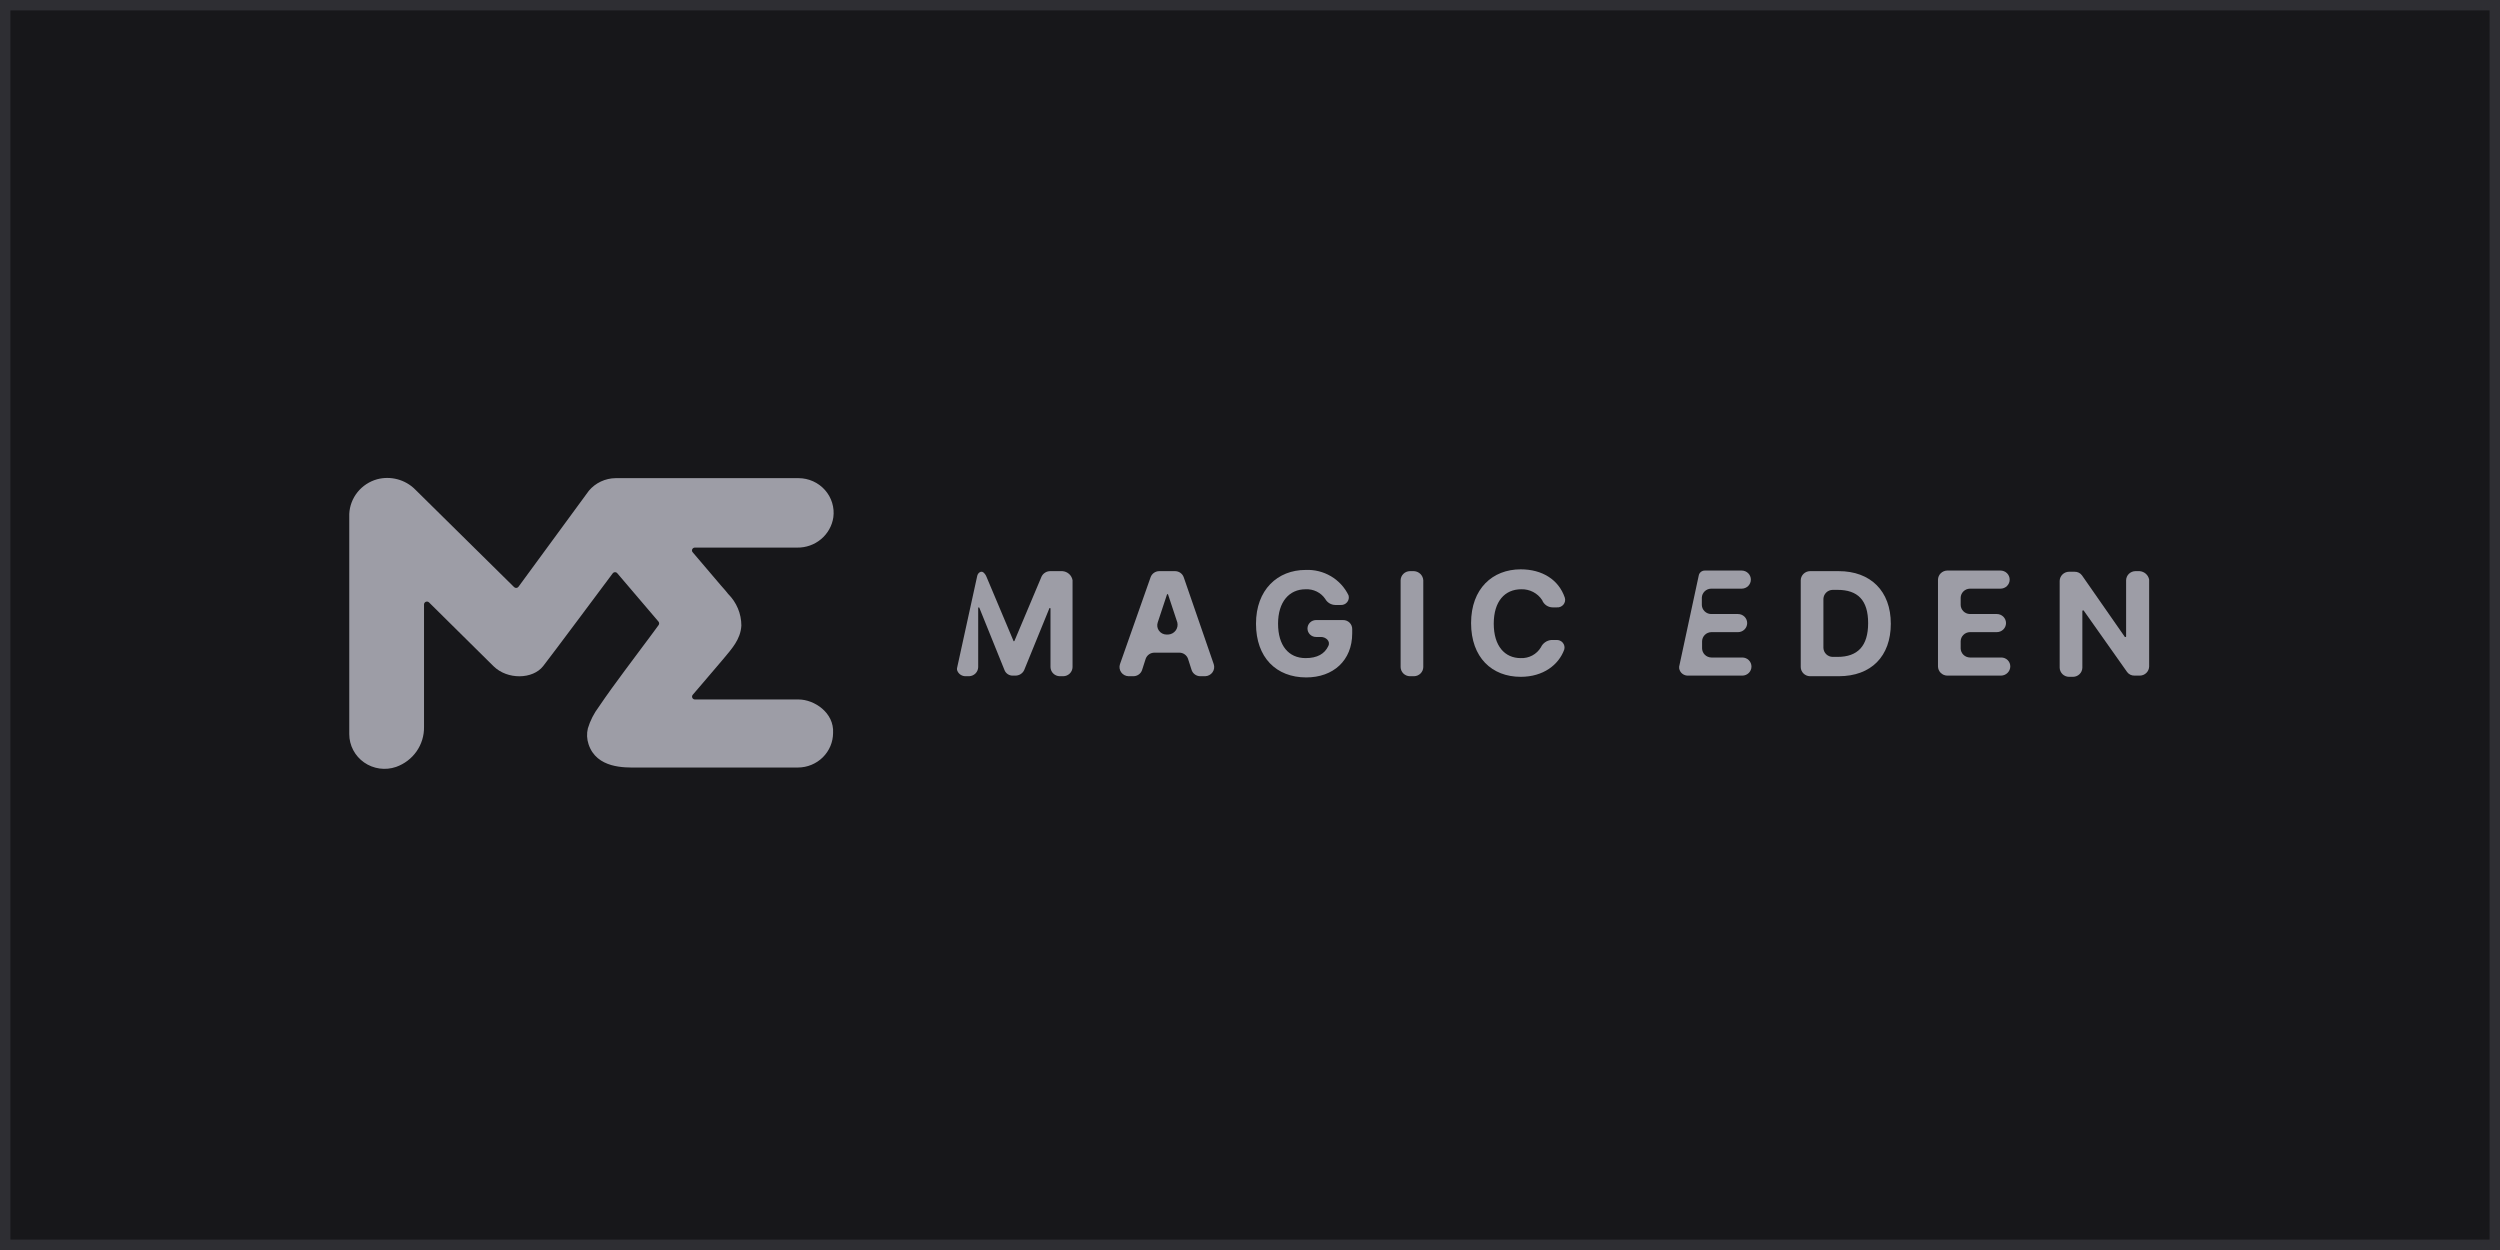 <svg width="240" height="120" viewBox="0 0 240 120" fill="none" xmlns="http://www.w3.org/2000/svg">
<rect x="0.5" y="0.5" width="239" height="119" fill="#17171A"/>
<path d="M167.282 63.12H164.282C164.05 63.114 163.829 63.021 163.665 62.859C163.501 62.697 163.406 62.48 163.4 62.251V61.555C163.406 61.326 163.501 61.109 163.665 60.947C163.829 60.785 164.05 60.691 164.282 60.686H166.847C167.081 60.686 167.305 60.594 167.471 60.431C167.636 60.268 167.729 60.047 167.729 59.816C167.729 59.586 167.636 59.364 167.471 59.201C167.305 59.038 167.081 58.947 166.847 58.947H164.259C164.026 58.941 163.806 58.847 163.642 58.685C163.477 58.523 163.382 58.306 163.376 58.077V57.381C163.382 57.153 163.477 56.935 163.642 56.773C163.806 56.611 164.026 56.518 164.259 56.512H167.2C167.434 56.512 167.658 56.42 167.824 56.257C167.989 56.094 168.082 55.873 168.082 55.642C168.082 55.411 167.989 55.19 167.824 55.027C167.658 54.864 167.434 54.773 167.2 54.773H163.671C163.533 54.77 163.399 54.815 163.291 54.9C163.183 54.984 163.11 55.103 163.082 55.236L161.2 63.99V64.164C161.233 64.367 161.342 64.551 161.505 64.68C161.668 64.808 161.874 64.872 162.082 64.859H167.259C167.493 64.859 167.717 64.768 167.883 64.605C168.048 64.442 168.141 64.221 168.141 63.99C168.141 63.759 168.048 63.538 167.883 63.375C167.717 63.212 167.493 63.12 167.259 63.12H167.282Z" fill="#9D9DA6"/>
<path d="M101.988 54.83H100.812C100.639 54.832 100.469 54.882 100.324 54.975C100.178 55.067 100.062 55.197 99.988 55.352L97.4 61.497C97.4 61.512 97.394 61.527 97.383 61.538C97.372 61.549 97.357 61.555 97.341 61.555C97.282 61.555 97.282 61.555 97.282 61.497L94.694 55.352C94.631 55.195 94.53 55.056 94.4 54.946C94.165 54.772 93.871 55.004 93.812 55.294L91.871 64.163C91.855 64.264 91.876 64.366 91.93 64.453C92 64.593 92.109 64.711 92.244 64.793C92.379 64.875 92.535 64.918 92.694 64.917H93.047C93.275 64.905 93.49 64.809 93.65 64.648C93.809 64.487 93.9 64.272 93.906 64.047V58.366C93.906 58.351 93.912 58.336 93.923 58.325C93.934 58.315 93.949 58.308 93.965 58.308C93.981 58.308 93.995 58.315 94.007 58.325C94.017 58.336 94.024 58.351 94.024 58.366L96.435 64.337C96.499 64.499 96.614 64.636 96.761 64.73C96.909 64.823 97.084 64.869 97.259 64.859H97.494C97.667 64.857 97.837 64.807 97.982 64.715C98.128 64.622 98.244 64.492 98.318 64.337L100.729 58.424C100.729 58.409 100.736 58.394 100.747 58.383C100.758 58.372 100.772 58.366 100.788 58.366C100.804 58.366 100.819 58.372 100.83 58.383C100.841 58.394 100.847 58.409 100.847 58.424V64.047C100.853 64.276 100.948 64.494 101.112 64.656C101.277 64.818 101.497 64.911 101.729 64.917H102.082C102.315 64.911 102.535 64.818 102.699 64.656C102.864 64.494 102.959 64.276 102.965 64.047V55.7C102.924 55.468 102.807 55.256 102.629 55.098C102.452 54.941 102.227 54.846 101.988 54.83Z" fill="#9D9DA6"/>
<path d="M128.929 59.526H126.341C126.123 59.526 125.913 59.611 125.759 59.764C125.604 59.916 125.518 60.122 125.518 60.338C125.518 60.553 125.604 60.759 125.759 60.911C125.913 61.064 126.123 61.149 126.341 61.149H126.812C127.282 61.149 127.753 61.555 127.518 62.019C127.165 62.772 126.459 63.178 125.341 63.178C123.694 63.178 122.694 61.961 122.694 59.874C122.694 57.787 123.753 56.569 125.341 56.569C125.709 56.551 126.076 56.626 126.406 56.789C126.736 56.951 127.018 57.195 127.223 57.497C127.315 57.666 127.451 57.809 127.616 57.91C127.781 58.012 127.97 58.069 128.165 58.077H128.694C128.813 58.086 128.933 58.067 129.042 58.021C129.152 57.975 129.249 57.903 129.324 57.812C129.399 57.72 129.451 57.612 129.475 57.497C129.498 57.381 129.492 57.262 129.459 57.149C129.092 56.389 128.505 55.753 127.773 55.32C127.04 54.887 126.195 54.676 125.341 54.714C122.635 54.714 120.576 56.627 120.576 59.874C120.576 63.12 122.518 65.033 125.4 65.033C127.988 65.033 129.812 63.41 129.812 60.801V60.396C129.814 60.281 129.793 60.167 129.749 60.06C129.706 59.953 129.641 59.857 129.559 59.776C129.476 59.694 129.378 59.63 129.27 59.587C129.162 59.544 129.046 59.524 128.929 59.526Z" fill="#9D9DA6"/>
<path d="M113.635 55.41C113.575 55.242 113.464 55.096 113.317 54.992C113.169 54.888 112.993 54.832 112.812 54.83H111.282C111.101 54.832 110.925 54.888 110.778 54.992C110.631 55.096 110.519 55.242 110.459 55.41L107.518 63.758C107.474 63.888 107.461 64.027 107.481 64.163C107.501 64.299 107.554 64.429 107.634 64.541C107.714 64.654 107.819 64.747 107.942 64.812C108.065 64.877 108.202 64.913 108.341 64.917H108.812C108.993 64.915 109.169 64.859 109.317 64.755C109.464 64.651 109.575 64.505 109.635 64.337L109.988 63.236C110.049 63.068 110.16 62.922 110.307 62.818C110.455 62.714 110.631 62.658 110.812 62.656H113.224C113.405 62.658 113.581 62.714 113.728 62.818C113.875 62.922 113.987 63.068 114.047 63.236L114.4 64.337C114.461 64.505 114.572 64.651 114.719 64.755C114.867 64.859 115.042 64.915 115.224 64.917H115.694C115.834 64.913 115.971 64.877 116.093 64.812C116.216 64.747 116.322 64.654 116.402 64.541C116.482 64.429 116.534 64.299 116.554 64.163C116.574 64.027 116.562 63.888 116.518 63.758L113.635 55.41ZM112.141 60.917H111.965C111.825 60.913 111.688 60.877 111.565 60.812C111.443 60.747 111.337 60.654 111.257 60.541C111.177 60.429 111.125 60.299 111.105 60.163C111.085 60.027 111.097 59.888 111.141 59.758L112.024 57.091C112.024 57.076 112.03 57.061 112.041 57.05C112.052 57.039 112.067 57.033 112.082 57.033C112.098 57.033 112.113 57.039 112.124 57.05C112.135 57.061 112.141 57.076 112.141 57.091L113.024 59.758C113.055 59.892 113.057 60.032 113.028 60.167C113 60.303 112.941 60.43 112.857 60.54C112.773 60.651 112.665 60.742 112.542 60.807C112.418 60.872 112.281 60.91 112.141 60.917Z" fill="#9D9DA6"/>
<path d="M135.753 54.83H135.341C135.109 54.836 134.888 54.929 134.724 55.091C134.56 55.253 134.465 55.471 134.459 55.7V64.047C134.465 64.276 134.56 64.494 134.724 64.656C134.888 64.818 135.109 64.911 135.341 64.917H135.753C135.985 64.911 136.206 64.818 136.37 64.656C136.535 64.494 136.63 64.276 136.635 64.047V55.7C136.62 55.474 136.523 55.261 136.36 55.101C136.198 54.941 135.982 54.845 135.753 54.83Z" fill="#9D9DA6"/>
<path d="M146.047 56.569C146.444 56.559 146.836 56.649 147.187 56.832C147.537 57.015 147.834 57.284 148.047 57.613C148.123 57.815 148.26 57.989 148.438 58.113C148.617 58.237 148.829 58.306 149.047 58.308H149.459C149.578 58.318 149.698 58.299 149.807 58.252C149.917 58.206 150.014 58.134 150.089 58.043C150.164 57.952 150.216 57.844 150.24 57.728C150.263 57.613 150.258 57.494 150.224 57.381C149.635 55.642 148.047 54.656 145.988 54.656C143.282 54.656 141.224 56.511 141.224 59.816C141.224 63.12 143.224 64.975 145.988 64.975C148.165 64.975 149.635 63.816 150.165 62.366C150.199 62.254 150.204 62.134 150.181 62.019C150.157 61.904 150.105 61.795 150.03 61.704C149.955 61.613 149.858 61.541 149.748 61.495C149.639 61.449 149.519 61.429 149.4 61.439H148.93C148.715 61.458 148.51 61.532 148.334 61.654C148.159 61.776 148.019 61.942 147.93 62.135C147.734 62.467 147.449 62.739 147.107 62.923C146.764 63.107 146.378 63.195 145.988 63.178C144.459 63.178 143.4 62.019 143.4 59.874C143.4 57.729 144.459 56.569 146.047 56.569Z" fill="#9D9DA6"/>
<path d="M176.518 54.83H173.753C173.521 54.836 173.3 54.929 173.136 55.091C172.971 55.253 172.876 55.471 172.871 55.7V64.047C172.876 64.276 172.971 64.494 173.136 64.656C173.3 64.818 173.521 64.911 173.753 64.917H176.518C179.635 64.917 181.518 63.004 181.518 59.874C181.518 56.743 179.576 54.83 176.518 54.83ZM176.4 63.062H175.929C175.697 63.056 175.476 62.963 175.312 62.801C175.148 62.639 175.053 62.421 175.047 62.192V57.497C175.053 57.268 175.148 57.05 175.312 56.888C175.476 56.727 175.697 56.633 175.929 56.627H176.4C178.341 56.627 179.341 57.613 179.341 59.816C179.341 62.019 178.341 63.062 176.4 63.062Z" fill="#9D9DA6"/>
<path d="M192.106 63.12H189.106C188.874 63.114 188.653 63.021 188.489 62.859C188.324 62.697 188.229 62.48 188.224 62.251V61.555C188.229 61.326 188.324 61.108 188.489 60.947C188.653 60.785 188.874 60.691 189.106 60.685H191.694C191.928 60.685 192.152 60.594 192.318 60.431C192.484 60.268 192.577 60.047 192.577 59.816C192.577 59.585 192.484 59.364 192.318 59.201C192.152 59.038 191.928 58.946 191.694 58.946H189.106C188.874 58.941 188.653 58.847 188.489 58.685C188.324 58.523 188.229 58.306 188.224 58.077V57.381C188.229 57.152 188.324 56.935 188.489 56.773C188.653 56.611 188.874 56.517 189.106 56.512H192.047C192.281 56.512 192.505 56.42 192.671 56.257C192.837 56.094 192.929 55.873 192.929 55.642C192.929 55.411 192.837 55.19 192.671 55.027C192.505 54.864 192.281 54.773 192.047 54.773H186.929C186.697 54.778 186.477 54.872 186.312 55.034C186.148 55.196 186.053 55.413 186.047 55.642V63.99C186.053 64.219 186.148 64.436 186.312 64.598C186.477 64.76 186.697 64.853 186.929 64.859H192.106C192.338 64.853 192.559 64.76 192.723 64.598C192.888 64.436 192.982 64.219 192.988 63.99C192.991 63.875 192.969 63.761 192.926 63.654C192.882 63.548 192.818 63.451 192.735 63.37C192.653 63.288 192.555 63.224 192.447 63.182C192.338 63.139 192.222 63.118 192.106 63.12Z" fill="#9D9DA6"/>
<path d="M205.4 54.83H204.988C204.756 54.836 204.535 54.929 204.371 55.091C204.207 55.253 204.112 55.471 204.106 55.7V61.091C204.106 61.149 204.106 61.149 204.047 61.149H203.988L199.871 55.236C199.791 55.125 199.685 55.036 199.562 54.975C199.439 54.915 199.302 54.885 199.165 54.888H198.612C198.379 54.894 198.159 54.987 197.995 55.149C197.83 55.311 197.735 55.529 197.729 55.758V64.106C197.735 64.334 197.83 64.552 197.995 64.714C198.159 64.876 198.379 64.969 198.612 64.975H199.024C199.256 64.969 199.477 64.876 199.641 64.714C199.805 64.552 199.9 64.334 199.906 64.106V58.656C199.906 58.641 199.912 58.626 199.923 58.615C199.934 58.604 199.949 58.598 199.965 58.598H200.024L204.2 64.511C204.28 64.622 204.386 64.711 204.509 64.772C204.632 64.832 204.768 64.862 204.906 64.859H205.435C205.668 64.853 205.888 64.76 206.052 64.598C206.217 64.436 206.312 64.218 206.318 63.989V55.642C206.278 55.425 206.166 55.228 206 55.081C205.834 54.934 205.623 54.846 205.4 54.83Z" fill="#9D9DA6"/>
<path d="M66.476 52.992L69.2 56.193C69.512 56.552 69.788 56.848 69.9 57.016C70.714 57.825 71.171 58.919 71.171 60.059C71.094 61.404 70.218 62.32 69.406 63.3L67.5 65.537L66.506 66.697C66.47 66.737 66.447 66.786 66.44 66.839C66.432 66.892 66.441 66.945 66.464 66.993C66.487 67.042 66.524 67.082 66.57 67.11C66.616 67.137 66.669 67.151 66.723 67.149H76.659C78.176 67.149 80.088 68.424 79.976 70.361C79.973 71.241 79.617 72.084 78.986 72.706C78.354 73.328 77.499 73.679 76.606 73.682H61.047C60.023 73.682 57.27 73.793 56.5 71.445C56.336 70.954 56.314 70.428 56.435 69.926C56.659 69.183 57.014 68.484 57.482 67.862C58.265 66.703 59.112 65.543 59.947 64.419C61.023 62.946 62.129 61.52 63.218 60.019C63.256 59.97 63.277 59.91 63.277 59.848C63.277 59.786 63.256 59.725 63.218 59.677L59.265 55.039C59.239 55.005 59.206 54.978 59.167 54.959C59.129 54.94 59.087 54.931 59.044 54.931C59.001 54.931 58.959 54.94 58.921 54.959C58.883 54.978 58.849 55.005 58.823 55.039C57.765 56.448 53.129 62.685 52.141 63.949C51.153 65.213 48.718 65.282 47.37 63.949L41.188 57.833C41.149 57.794 41.098 57.767 41.043 57.757C40.989 57.746 40.932 57.751 40.88 57.772C40.828 57.794 40.784 57.829 40.753 57.875C40.722 57.921 40.706 57.975 40.706 58.03V69.793C40.72 70.627 40.469 71.445 39.989 72.133C39.508 72.82 38.82 73.341 38.023 73.624C37.514 73.799 36.97 73.851 36.436 73.776C35.902 73.702 35.394 73.502 34.955 73.195C34.515 72.888 34.156 72.481 33.908 72.009C33.66 71.537 33.53 71.014 33.529 70.482V49.334C33.565 48.572 33.843 47.841 34.325 47.243C34.806 46.646 35.466 46.213 36.212 46.007C36.851 45.839 37.524 45.841 38.162 46.012C38.801 46.183 39.382 46.517 39.847 46.981L49.353 56.361C49.381 56.389 49.416 56.411 49.454 56.425C49.492 56.439 49.532 56.444 49.573 56.441C49.613 56.438 49.653 56.426 49.688 56.406C49.723 56.386 49.753 56.359 49.776 56.326L56.529 47.114C56.841 46.74 57.233 46.438 57.676 46.229C58.119 46.02 58.603 45.908 59.094 45.903H76.659C77.139 45.903 77.614 46.005 78.052 46.202C78.489 46.398 78.879 46.684 79.196 47.041C79.512 47.397 79.747 47.816 79.886 48.27C80.025 48.724 80.064 49.201 80 49.671C79.876 50.485 79.457 51.228 78.82 51.761C78.183 52.294 77.371 52.581 76.535 52.569H66.7C66.65 52.571 66.602 52.585 66.56 52.611C66.518 52.636 66.484 52.673 66.461 52.716C66.439 52.759 66.428 52.808 66.43 52.856C66.433 52.905 66.449 52.952 66.476 52.992Z" fill="#9D9DA6"/>
<rect x="0.5" y="0.5" width="239" height="119" stroke="#2E2E33"/>
</svg>
